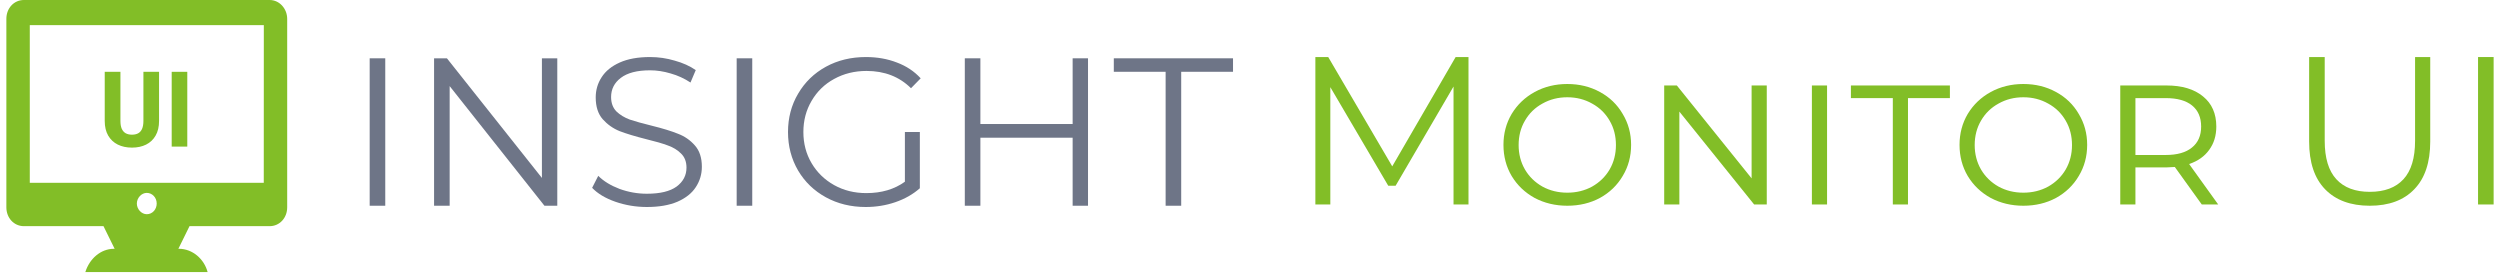 <svg width="361" height="40" viewBox="0 0 361 40" fill="none" xmlns="http://www.w3.org/2000/svg">
<g clip-path="url(#clip0_3798_65405)">
<path d="M38.935 0H3.454C2.02 0 0.919 1.182 0.919 2.722V29.937C0.919 31.476 2.02 32.658 3.454 32.658H14.945L16.553 35.924H16.466C14.525 35.924 12.918 37.378 12.324 39.283H29.978C29.471 37.378 27.784 35.924 25.836 35.924H25.757L27.364 32.658H38.935C40.369 32.658 41.47 31.476 41.47 29.937V2.722C41.47 1.267 40.369 0 38.935 0ZM19.761 29.392C19.761 28.576 20.434 27.853 21.195 27.853C21.955 27.853 22.628 28.49 22.628 29.392C22.628 30.209 22.035 30.932 21.195 30.932C20.434 30.932 19.761 30.209 19.761 29.392ZM38.088 26.399H4.301V3.631H38.096L38.088 26.399Z" fill="#82BE27"/>
<path d="M20.709 10.37H22.968V17.46C22.968 18.3 22.802 19.008 22.469 19.581C22.141 20.154 21.684 20.587 21.097 20.879C20.511 21.171 19.831 21.316 19.06 21.316C18.284 21.316 17.6 21.171 17.009 20.879C16.422 20.587 15.96 20.154 15.623 19.581C15.29 19.008 15.123 18.3 15.123 17.46V10.37H17.39V17.46C17.39 17.925 17.454 18.305 17.584 18.602C17.718 18.894 17.909 19.109 18.159 19.247C18.408 19.381 18.709 19.448 19.06 19.448C19.411 19.448 19.709 19.381 19.954 19.247C20.203 19.109 20.39 18.894 20.515 18.602C20.644 18.305 20.709 17.925 20.709 17.46V10.37Z" fill="#82BE27"/>
<path d="M27.044 10.37V21.168H24.792V10.37H27.044Z" fill="#82BE27"/>
</g>
<path d="M212.05 8.237V29.526H209.89V12.495L201.527 26.819H200.462L192.099 12.586V29.526H189.939V8.237H191.795L201.04 24.021L210.194 8.237H212.05Z" fill="#82BE27"/>
<path d="M226.316 29.708C224.592 29.708 223.021 29.333 221.602 28.583C220.203 27.812 219.098 26.758 218.287 25.42C217.496 24.082 217.1 22.581 217.1 20.919C217.1 19.277 217.496 17.786 218.287 16.448C219.098 15.11 220.203 14.056 221.602 13.285C223.021 12.515 224.592 12.13 226.316 12.13C228.059 12.13 229.631 12.515 231.03 13.285C232.429 14.036 233.523 15.09 234.314 16.448C235.125 17.786 235.531 19.277 235.531 20.919C235.531 22.581 235.125 24.082 234.314 25.42C233.523 26.758 232.429 27.812 231.03 28.583C229.631 29.333 228.059 29.708 226.316 29.708ZM226.316 27.823C227.633 27.823 228.83 27.529 229.904 26.941C230.979 26.332 231.82 25.511 232.429 24.477C233.037 23.423 233.341 22.247 233.341 20.949C233.341 19.631 233.037 18.456 232.429 17.422C231.82 16.367 230.979 15.546 229.904 14.958C228.83 14.35 227.633 14.046 226.316 14.046C224.998 14.046 223.801 14.35 222.727 14.958C221.652 15.546 220.811 16.367 220.203 17.422C219.594 18.456 219.29 19.631 219.29 20.949C219.29 22.247 219.594 23.423 220.203 24.477C220.811 25.511 221.652 26.332 222.727 26.941C223.801 27.529 224.998 27.823 226.316 27.823Z" fill="#82BE27"/>
<path d="M255.121 12.342V29.526H253.296L242.5 16.114V29.526H240.31V12.342H242.135L252.931 25.755V12.342H255.121Z" fill="#82BE27"/>
<path d="M261.637 12.342H263.827V29.526H261.637V12.342Z" fill="#82BE27"/>
<path d="M273.323 14.167H267.271V12.342H281.565V14.167H275.513V29.526H273.323V14.167Z" fill="#82BE27"/>
<path d="M292.172 29.708C290.448 29.708 288.877 29.333 287.458 28.583C286.059 27.812 284.954 26.758 284.143 25.42C283.352 24.082 282.957 22.581 282.957 20.919C282.957 19.277 283.352 17.786 284.143 16.448C284.954 15.11 286.059 14.056 287.458 13.285C288.877 12.515 290.448 12.13 292.172 12.13C293.916 12.13 295.487 12.515 296.886 13.285C298.285 14.036 299.38 15.09 300.17 16.448C300.981 17.786 301.387 19.277 301.387 20.919C301.387 22.581 300.981 24.082 300.17 25.42C299.38 26.758 298.285 27.812 296.886 28.583C295.487 29.333 293.916 29.708 292.172 29.708ZM292.172 27.823C293.49 27.823 294.686 27.529 295.761 26.941C296.835 26.332 297.677 25.511 298.285 24.477C298.893 23.423 299.197 22.247 299.197 20.949C299.197 19.631 298.893 18.456 298.285 17.422C297.677 16.367 296.835 15.546 295.761 14.958C294.686 14.35 293.49 14.046 292.172 14.046C290.854 14.046 289.658 14.35 288.583 14.958C287.509 15.546 286.667 16.367 286.059 17.422C285.451 18.456 285.146 19.631 285.146 20.949C285.146 22.247 285.451 23.423 286.059 24.477C286.667 25.511 287.509 26.332 288.583 26.941C289.658 27.529 290.854 27.823 292.172 27.823Z" fill="#82BE27"/>
<path d="M317.936 29.526L314.043 24.112C313.516 24.153 313.121 24.173 312.857 24.173H308.356V29.526H306.166V12.342H312.857C315.087 12.342 316.841 12.87 318.118 13.924C319.396 14.958 320.035 16.408 320.035 18.273C320.035 19.591 319.69 20.716 319 21.649C318.331 22.581 317.368 23.261 316.111 23.686L320.308 29.526H317.936ZM312.735 22.379C314.378 22.379 315.635 22.024 316.507 21.314C317.399 20.605 317.845 19.591 317.845 18.273C317.845 16.955 317.409 15.941 316.537 15.232C315.665 14.522 314.398 14.167 312.735 14.167H308.356V22.379H312.735Z" fill="#82BE27"/>
<path d="M342.198 29.708C339.44 29.708 337.291 28.918 335.75 27.336C334.209 25.755 333.439 23.453 333.439 20.432V8.237H335.689V20.341C335.689 22.815 336.247 24.66 337.362 25.876C338.477 27.093 340.089 27.701 342.198 27.701C344.326 27.701 345.949 27.093 347.064 25.876C348.179 24.66 348.736 22.815 348.736 20.341V8.237H350.926V20.432C350.926 23.453 350.156 25.755 348.615 27.336C347.094 28.918 344.955 29.708 342.198 29.708Z" fill="#82BE27"/>
<path d="M357.83 8.237H360.08V29.526H357.83V8.237Z" fill="#82BE27"/>
<path d="M53.381 8.419H55.632V29.708H53.381V8.419Z" fill="#6E7587"/>
<path d="M80.472 8.419V29.708H78.617L64.931 12.434V29.708H62.68V8.419H64.535L78.252 25.694V8.419H80.472Z" fill="#6E7587"/>
<path d="M93.412 29.891C91.83 29.891 90.31 29.637 88.85 29.13C87.41 28.623 86.295 27.954 85.504 27.123L86.386 25.39C87.157 26.16 88.181 26.789 89.458 27.275C90.735 27.741 92.053 27.975 93.412 27.975C95.318 27.975 96.747 27.63 97.7 26.941C98.653 26.231 99.129 25.319 99.129 24.203C99.129 23.352 98.866 22.673 98.339 22.166C97.832 21.659 97.203 21.274 96.453 21.01C95.703 20.726 94.659 20.422 93.32 20.098C91.719 19.692 90.441 19.307 89.489 18.942C88.535 18.557 87.714 17.979 87.025 17.209C86.356 16.438 86.021 15.394 86.021 14.076C86.021 13.002 86.305 12.028 86.873 11.156C87.441 10.264 88.312 9.555 89.489 9.028C90.664 8.5 92.124 8.237 93.868 8.237C95.084 8.237 96.27 8.409 97.426 8.754C98.602 9.078 99.616 9.534 100.467 10.122L99.707 11.917C98.815 11.329 97.862 10.893 96.848 10.609C95.835 10.305 94.841 10.153 93.868 10.153C92.003 10.153 90.594 10.518 89.641 11.248C88.708 11.957 88.242 12.88 88.242 14.015C88.242 14.867 88.495 15.556 89.002 16.083C89.529 16.59 90.178 16.985 90.948 17.269C91.739 17.533 92.793 17.827 94.111 18.151C95.672 18.537 96.93 18.922 97.882 19.307C98.856 19.672 99.677 20.24 100.346 21.01C101.015 21.76 101.349 22.784 101.349 24.082C101.349 25.157 101.055 26.14 100.467 27.032C99.9 27.904 99.018 28.603 97.822 29.13C96.625 29.637 95.155 29.891 93.412 29.891Z" fill="#6E7587"/>
<path d="M106.375 8.419H108.625V29.708H106.375V8.419Z" fill="#6E7587"/>
<path d="M130.667 19.064H132.826V27.184C131.833 28.056 130.657 28.725 129.299 29.191C127.94 29.658 126.511 29.891 125.01 29.891C122.881 29.891 120.965 29.424 119.262 28.492C117.559 27.559 116.221 26.272 115.248 24.629C114.275 22.967 113.788 21.112 113.788 19.064C113.788 17.016 114.275 15.171 115.248 13.529C116.221 11.866 117.559 10.568 119.262 9.636C120.965 8.703 122.892 8.237 125.041 8.237C126.663 8.237 128.153 8.5 129.511 9.028C130.87 9.534 132.015 10.295 132.948 11.309L131.549 12.738C129.866 11.075 127.727 10.244 125.132 10.244C123.409 10.244 121.847 10.629 120.448 11.4C119.07 12.15 117.985 13.204 117.194 14.563C116.404 15.901 116.008 17.401 116.008 19.064C116.008 20.726 116.404 22.227 117.194 23.565C117.985 24.903 119.07 25.957 120.448 26.728C121.827 27.498 123.378 27.884 125.102 27.884C127.291 27.884 129.147 27.336 130.667 26.241V19.064Z" fill="#6E7587"/>
<path d="M157.109 8.419V29.708H154.889V19.885H141.568V29.708H139.318V8.419H141.568V17.908H154.889V8.419H157.109Z" fill="#6E7587"/>
<path d="M168.316 10.366H160.834V8.419H178.048V10.366H170.566V29.708H168.316V10.366Z" fill="#6E7587"/>
<defs>
<clipPath id="clip0_3798_65405">
<rect width="40.55" height="39.283" fill="white" transform="translate(0.919)"/>
</clipPath>
</defs>
</svg>
